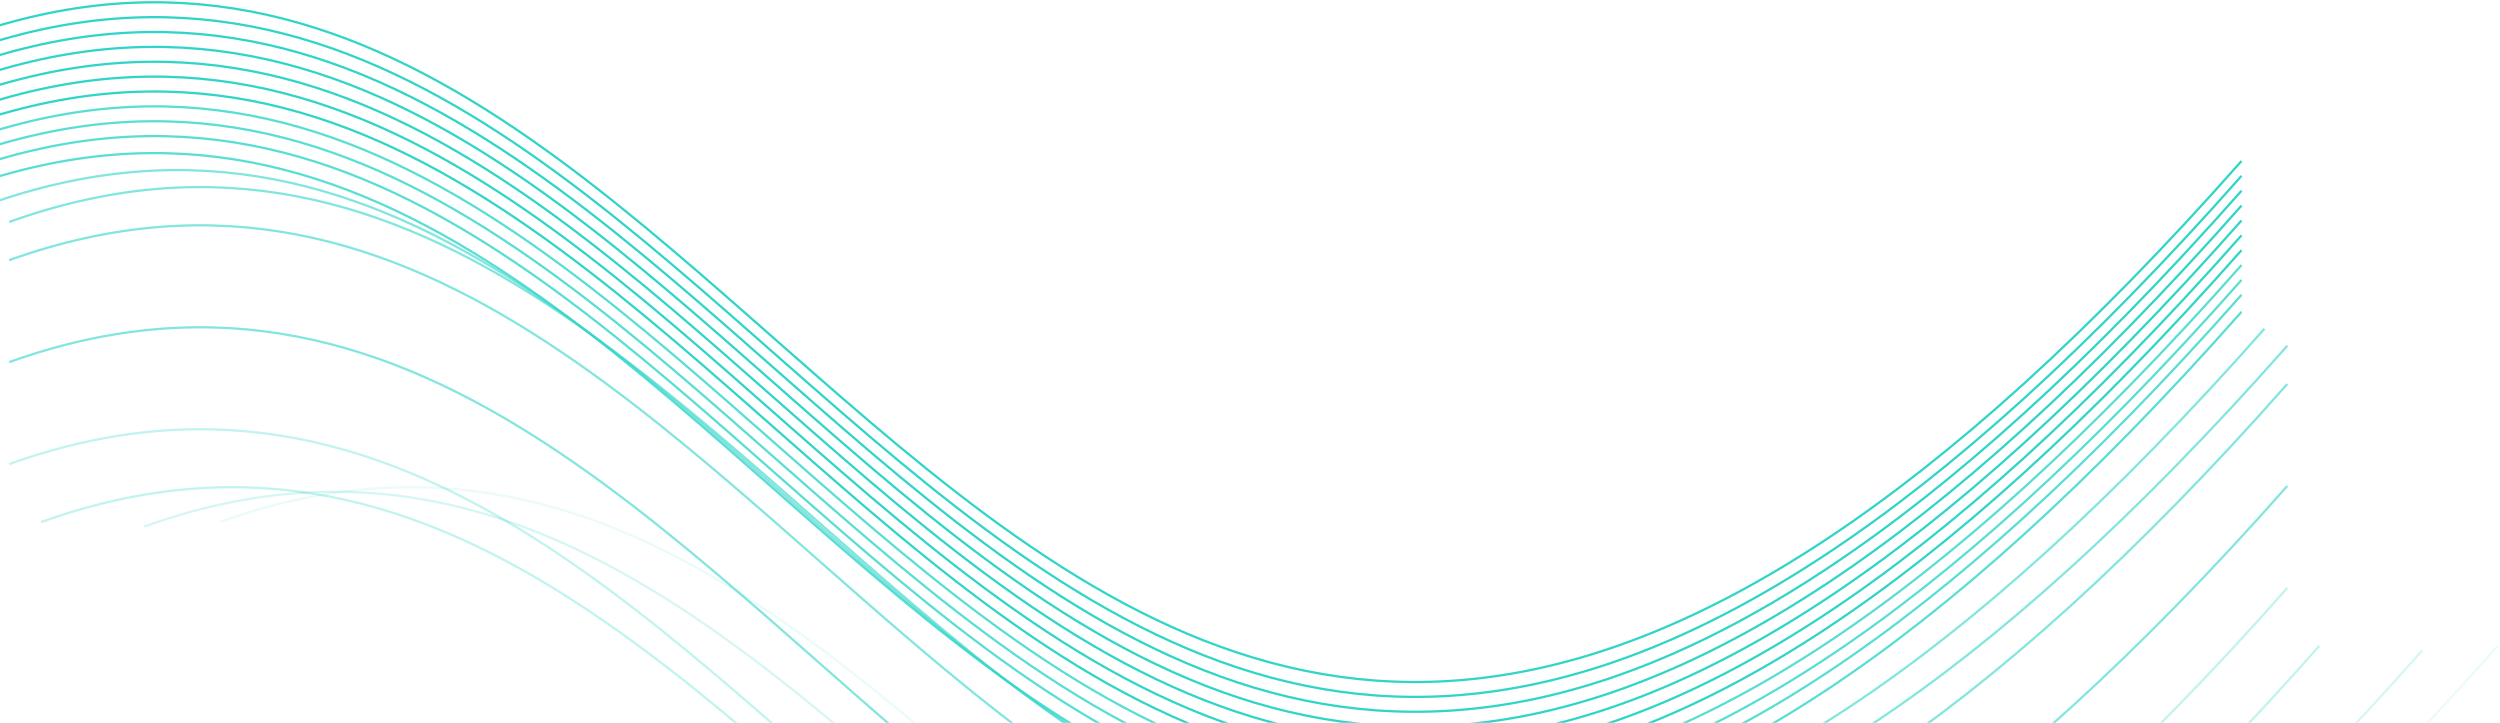 <?xml version="1.0" encoding="UTF-8"?> <svg xmlns="http://www.w3.org/2000/svg" width="1093" height="316" viewBox="0 0 1093 316" fill="none"><path opacity="0.8" d="M-16 82.172C166.316 16.866 282.737 176.251 418.008 281.115C555.862 387.981 713.295 438.222 980 136.318" stroke="#30D5C8"></path><path opacity="0.6" d="M-6 89.602C176.316 24.296 292.737 183.681 428.008 288.544C565.862 395.41 723.295 445.651 990 143.748" stroke="#30D5C8"></path><path opacity="0.6" d="M4 97.031C186.316 31.725 302.737 191.11 438.008 295.974C575.862 402.84 733.295 453.081 1000 151.177" stroke="#30D5C8"></path><path opacity="0.6" d="M4 113.748C186.316 48.441 302.737 207.827 438.008 312.69C575.862 419.556 733.295 469.797 1000 167.893" stroke="#30D5C8"></path><path opacity="0.6" d="M4 158.325C186.316 93.018 302.737 252.404 438.008 357.267C575.862 464.133 733.295 514.374 1000 212.47" stroke="#30D5C8"></path><path opacity="0.3" d="M4 202.902C186.316 137.595 302.737 296.981 438.008 401.844C575.862 508.71 733.295 558.951 1000 257.047" stroke="#30D5C8"></path><path opacity="0.3" d="M18 228.236C200.316 162.929 316.737 322.315 452.008 427.178C589.862 534.044 747.295 584.285 1014 282.381" stroke="#30D5C8"></path><path opacity="0.2" d="M63 230.236C245.316 164.929 361.737 324.315 497.008 429.178C634.862 536.044 792.295 586.285 1059 284.381" stroke="#30D5C8"></path><path opacity="0.1" d="M96 228.236C278.316 162.929 394.737 322.315 530.008 427.178C667.862 534.044 825.295 584.285 1092 282.381" stroke="#30D5C8"></path><path opacity="0.8" d="M-16 74.743C166.316 9.437 282.737 168.822 418.008 273.685C555.862 380.551 713.295 430.793 980 128.889" stroke="#30D5C8"></path><path opacity="0.8" d="M-16 68.242C166.316 2.936 282.737 162.321 418.008 267.184C555.862 374.05 713.295 424.292 980 122.388" stroke="#30D5C8"></path><path opacity="0.8" d="M-16 61.741C166.316 -3.565 282.737 155.82 418.008 260.683C555.862 367.55 713.295 417.791 980 115.887" stroke="#30D5C8"></path><path d="M-16 55.241C166.316 -10.066 282.737 149.319 418.008 254.183C555.862 361.049 713.295 411.29 980 109.386" stroke="#30D5C8"></path><path d="M-16 48.74C166.316 -16.567 282.737 142.819 418.008 247.682C555.862 354.548 713.295 404.789 980 102.885" stroke="#30D5C8"></path><path d="M-16 42.239C166.316 -23.068 282.737 136.318 418.008 241.181C555.862 348.047 713.295 398.288 980 96.385" stroke="#30D5C8"></path><path d="M-16 35.738C166.316 -29.568 282.737 129.817 418.008 234.68C555.862 341.546 713.295 391.788 980 89.884" stroke="#30D5C8"></path><path d="M-16 29.237C166.316 -36.069 282.737 123.316 418.008 228.179C555.862 335.046 713.295 385.287 980 83.383" stroke="#30D5C8"></path><path d="M-16 22.736C166.316 -42.57 282.737 116.815 418.008 221.679C555.862 328.545 713.295 378.786 980 76.882" stroke="#30D5C8"></path><path d="M-16 16.236C166.316 -49.071 282.737 110.315 418.008 215.178C555.862 322.044 713.295 372.285 980 70.381" stroke="#30D5C8"></path></svg> 
